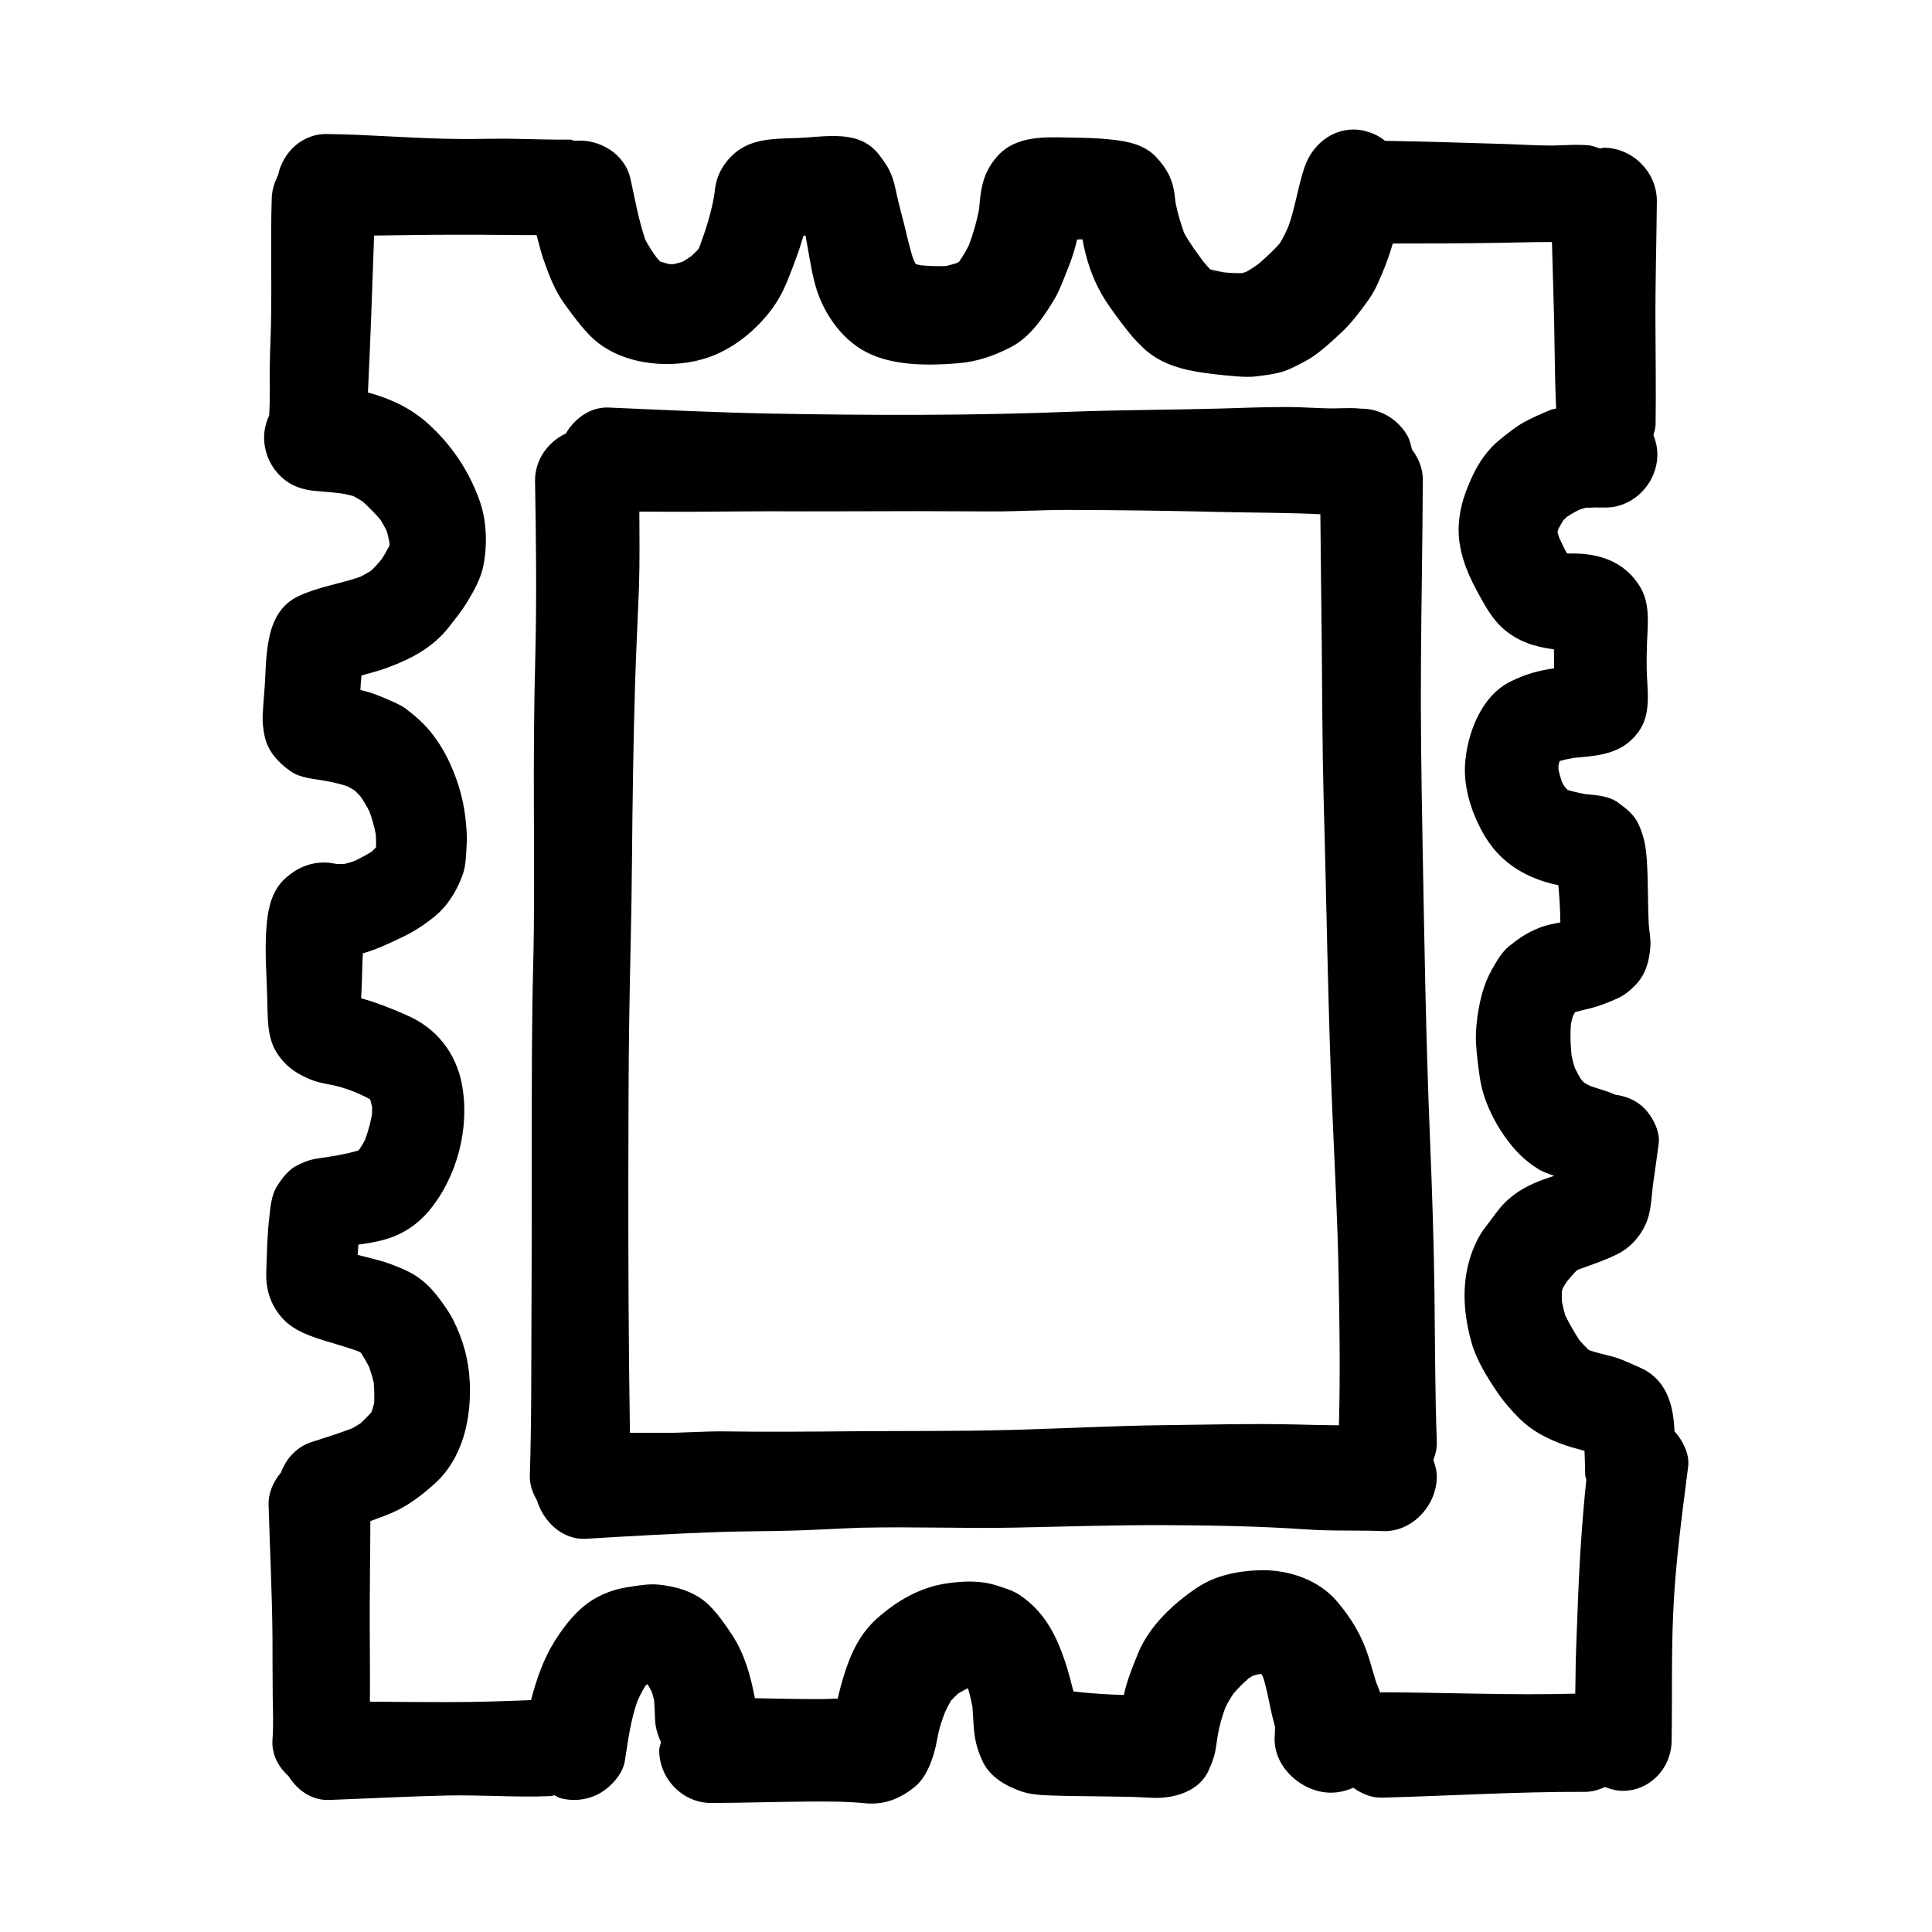 <?xml version="1.0" encoding="UTF-8"?>
<!-- Uploaded to: SVG Find, www.svgfind.com, Generator: SVG Find Mixer Tools -->
<svg fill="#000000" width="800px" height="800px" version="1.1" viewBox="144 144 512 512" xmlns="http://www.w3.org/2000/svg">
 <path d="m524.77 526.23c-0.488-13.277-0.457-26.535-0.625-39.812-0.168-13.41-0.621-26.738-1.164-40.113-1.129-27.27-1.547-54.555-2.039-81.855-0.27-15.082-0.488-30.148-0.371-45.219 0.102-16.039 0.422-32.078 0.492-48.133 0.016-3.023-1.18-5.719-2.883-8.02-0.32-1.246-0.59-2.527-1.23-3.672-1.246-2.133-2.969-3.871-5.09-5.152-2.242-1.297-4.617-1.961-7.199-1.961-1.852-0.207-3.758-0.137-5.609-0.102-0.996 0.031-1.973 0.066-2.934 0.031-3.539-0.066-7.062-0.34-10.637-0.355h-1.043c-5.731 0-11.445 0.238-17.176 0.406-13.113 0.359-26.242 0.344-39.355 0.84-26.477 1.055-53.023 0.969-79.5 0.492-14.359-0.273-28.688-0.973-43.047-1.602-4.856-0.207-9 2.812-11.41 6.875-4.769 2.234-8.258 7.062-8.156 12.66 0.27 15.512 0.453 31.023 0.066 46.566-0.371 13.602-0.422 27.164-0.371 40.781 0.035 13.941 0.168 27.883-0.203 41.805-0.371 14.113-0.336 28.207-0.371 42.32-0.031 15.801 0.035 31.652-0.066 47.453-0.066 14.879 0.035 29.742-0.438 44.621-0.066 2.387 0.742 4.539 1.887 6.516 1.734 5.75 6.875 10.582 13.062 10.188 11.949-0.734 23.867-1.398 35.816-1.809 6.133-0.203 12.25-0.172 18.352-0.34 6.102-0.137 12.223-0.562 18.32-0.77 7.164-0.172 14.363-0.102 21.559-0.035 6.438 0.07 12.875 0.137 19.348 0 13.266-0.27 26.512-0.699 39.777-0.664 12.605 0.07 25.246 0.273 37.84 1.145 6.707 0.477 13.363 0.168 20.105 0.441 7.785 0.309 14.293-6.824 14.293-14.469 0-1.621-0.457-3.035-0.91-4.438 0.59-1.465 0.961-3 0.91-4.621zm-36.625-4.711c-12.016-0.309-24.035 0.035-36.02 0.172-13.5 0.168-26.965 0.902-40.465 1.262-13.535 0.359-27.07 0.238-40.602 0.34-11.918 0.102-23.867 0.207-35.816 0.035-2.644 0-5.277 0.102-7.887 0.203-2.766 0.105-5.547 0.238-8.328 0.172-2.695-0.035-5.391 0.035-8.09 0.016-0.352-22.676-0.453-45.352-0.422-68.031 0.035-13.941 0.035-27.879 0.238-41.84 0.199-13.805 0.621-27.609 0.723-41.41 0.137-16.145 0.371-32.285 0.859-48.426 0.27-8.125 0.691-16.246 0.996-24.402 0.219-6.656 0.133-13.359 0.102-20.031 5.934 0.031 11.848 0.082 17.762 0.016 5.648-0.035 11.262-0.102 16.906-0.102 13.012 0.066 26.039-0.035 39.051-0.035 6.508 0 12.98 0.07 19.484 0.07 6.742 0.031 13.434-0.395 20.176-0.395 13.297 0.035 26.613 0.203 39.91 0.527 9.035 0.223 18.137 0.172 27.188 0.617 0.098 11.449 0.25 22.914 0.371 34.363 0.133 13.566 0.133 27.184 0.488 40.75 0.789 27.676 1.129 55.387 2.309 83.062 0.59 14.23 1.383 28.445 1.652 42.711 0.27 13.465 0.469 27.027 0.098 40.543h-0.891c-3.289-0.051-6.559-0.086-9.793-0.188zm99.609 1.773c-0.27-7.098-2.141-13.855-9.305-16.941-2.375-1.008-4.684-2.203-7.195-2.867-2.039-0.512-4.062-0.992-6.07-1.641-0.047-0.031-0.098-0.051-0.148-0.086-0.859-0.816-1.688-1.688-2.461-2.574-1.383-2.117-2.629-4.301-3.758-6.57-0.355-1.211-0.641-2.406-0.879-3.633-0.051-0.906-0.051-1.809-0.016-2.699 0.066-0.289 0.133-0.578 0.219-0.867 0.371-0.668 0.758-1.297 1.195-1.914 0.809-0.988 1.637-1.945 2.547-2.848 0.102-0.051 0.203-0.121 0.301-0.172 3.559-1.297 7.164-2.473 10.551-4.18 4.098-2.047 7.301-6.211 8.328-10.699 0.539-2.406 0.691-4.949 0.961-7.422 0.523-3.703 1.062-7.406 1.551-11.125 0.422-3.242-1.652-7.148-3.828-9.367-2.09-2.082-4.82-3.207-7.699-3.586-0.34-0.117-0.641-0.305-0.98-0.426-1.801-0.715-3.691-1.195-5.543-1.844-0.574-0.289-1.148-0.594-1.703-0.918-0.27-0.273-0.523-0.547-0.793-0.82-0.605-0.988-1.164-2.016-1.668-3.055-0.387-1.145-0.676-2.285-0.895-3.481-0.27-2.68-0.352-5.359-0.168-8.07 0.152-0.77 0.34-1.52 0.559-2.269 0.168-0.324 0.352-0.648 0.539-0.973 1.262-0.375 2.543-0.668 3.824-0.973 2.578-0.633 4.82-1.535 7.266-2.613 1.852-0.801 3.504-2.133 4.887-3.566 2.781-2.898 3.691-6.312 3.996-10.219 0.168-1.91-0.305-3.977-0.422-5.887-0.305-5.684-0.137-11.398-0.523-17.117-0.234-3.445-0.727-6.141-2.106-9.266-1.164-2.644-3.269-4.281-5.481-5.887-2.426-1.773-5.594-1.977-8.562-2.25-1.617-0.289-3.25-0.648-4.836-1.125-0.254-0.242-0.488-0.496-0.723-0.77-0.289-0.461-0.559-0.906-0.809-1.383-0.34-1.059-0.641-2.117-0.895-3.191-0.016-0.41-0.016-0.801 0-1.211 0.102-0.375 0.203-0.734 0.32-1.109 1.164-0.34 2.344-0.598 3.555-0.801 1.316-0.152 2.629-0.258 3.945-0.395 5.613-0.594 10.398-1.996 13.77-7.113 3.066-4.641 1.887-10.871 1.785-16.141-0.031-2.375 0-4.746 0.102-7.152 0.203-4.914 0.828-10.152-1.852-14.57-3.508-5.785-9.051-8.258-15.492-8.754-1.059-0.07-2.07-0.07-3.098-0.07h-0.762c-0.742-1.328-1.398-2.711-2.055-4.094-0.168-0.496-0.32-0.988-0.473-1.5v-0.035c0.086-0.309 0.168-0.613 0.254-0.922 0.402-0.77 0.844-1.535 1.297-2.269 0.305-0.309 0.605-0.598 0.926-0.887 1.031-0.684 2.074-1.297 3.172-1.844 0.605-0.203 1.211-0.41 1.82-0.562 1.699-0.086 3.387-0.102 5.09-0.07 7.566 0.105 13.902-6.449 13.902-14.059 0-1.793-0.402-3.531-1.043-5.137 0.199-0.887 0.555-1.738 0.57-2.68 0.137-8.785 0-17.574-0.031-26.363-0.066-10.969 0.27-21.926 0.371-32.879 0.066-7.746-6.441-14.23-14.059-14.23-0.336 0-0.621 0.168-0.961 0.203-0.977-0.254-1.852-0.715-2.914-0.82-3.269-0.34-6.609 0-9.879 0.035-4.094 0-8.223-0.273-12.32-0.41-10.617-0.305-21.27-0.664-31.887-0.836-1.348-1.09-2.934-1.945-4.754-2.438-1.211-0.41-2.426-0.562-3.59-0.562-5.965 0-11.055 4.16-13.043 10.102-1.77 5.184-2.394 10.629-4.316 15.766-0.656 1.5-1.363 2.949-2.227 4.332-1.77 1.98-3.672 3.754-5.68 5.461-1.043 0.75-2.121 1.469-3.25 2.082-0.355 0.102-0.711 0.203-1.047 0.309-1.633 0.051-3.234-0.051-4.871-0.207-1.211-0.223-2.41-0.492-3.59-0.801-0.621-0.664-1.211-1.348-1.801-2.047-1.805-2.477-3.66-4.934-5.094-7.609-0.941-2.648-1.75-5.273-2.273-8.039-0.168-1.605-0.355-3.227-0.773-4.762-0.828-2.848-2.211-4.914-4.164-7.078-3.086-3.465-7.637-4.371-11.918-4.832-3.504-0.41-7.062-0.477-10.566-0.527-6.859-0.137-14.832-0.734-19.871 5.016-3.234 3.688-4.231 7.527-4.617 12.336-0.051 0.48-0.086 0.973-0.137 1.484-0.605 3.312-1.531 6.504-2.711 9.66-0.762 1.52-1.621 2.969-2.582 4.367-0.016 0.02-0.031 0.035-0.031 0.051-0.188 0.102-0.371 0.207-0.559 0.309-0.961 0.305-1.922 0.578-2.898 0.801-2.258 0.102-4.5 0-6.742-0.203-0.438-0.086-0.859-0.188-1.281-0.309-0.219-0.41-0.418-0.82-0.621-1.246-1.047-3.106-1.703-6.379-2.512-9.57-0.555-2.102-1.129-4.215-1.617-6.348-0.27-1.16-0.488-2.34-0.793-3.551-0.066-0.359-0.203-0.766-0.305-1.176-0.891-3.004-2.039-4.711-3.891-7.117-5.191-6.758-14.094-4.711-21.254-4.418-4.988 0.203-10.602 0-15.02 2.644-3.203 1.875-5.883 5.324-6.809 8.957-0.305 1.18-0.453 2.371-0.574 3.551-0.789 4.707-2.258 9.23-3.91 13.719-0.117 0.223-0.234 0.441-0.352 0.664-0.574 0.613-1.18 1.211-1.805 1.773-0.758 0.531-1.531 1.043-2.344 1.504-0.773 0.238-1.551 0.441-2.34 0.629h-1.148c-0.84-0.203-1.652-0.441-2.461-0.699-0.32-0.34-0.621-0.699-0.926-1.055-1.094-1.504-2.09-3.039-2.965-4.676-1.805-5.238-2.766-10.871-3.961-16.246-1.535-6.688-8.293-10.578-14.766-10.016-0.457-0.051-0.809-0.324-1.266-0.309-4.785 0.035-9.539-0.102-14.324-0.203-2.898-0.07-5.816-0.035-8.715 0-2.023 0.035-4.062 0.066-6.066 0.035-11.832-0.07-23.613-1.18-35.43-1.316h-0.117c-6.32 0-11.426 4.848-12.691 10.887-0.941 1.895-1.617 3.926-1.684 6.18-0.391 12.727 0.168 25.473-0.34 38.203-0.168 3.941-0.234 7.883-0.168 11.824 0.02 2.492-0.031 4.965-0.152 7.422-0.824 1.844-1.363 3.824-1.363 5.871 0 3.769 1.516 7.422 4.129 10.066 2.781 2.832 6.152 3.91 9.977 4.184 2.141 0.168 4.281 0.355 6.422 0.613 1.062 0.188 2.109 0.426 3.152 0.715 0.844 0.445 1.652 0.922 2.445 1.434 1.652 1.484 3.203 3.07 4.668 4.762 0.59 0.938 1.145 1.91 1.652 2.918 0.336 1.039 0.57 2.082 0.773 3.141 0.02 0.289 0.02 0.562 0.02 0.836-0.66 1.297-1.367 2.543-2.191 3.769-0.844 1.023-1.719 1.98-2.699 2.902-0.91 0.578-1.852 1.109-2.812 1.602-5.379 1.879-11.109 2.664-16.281 5.07-9.508 4.383-8.461 16.48-9.188 25.305-0.152 2.113-0.352 4.246-0.453 6.379-0.07 1.777 0.168 3.738 0.52 5.445 0.863 4.113 3.543 6.945 6.828 9.316 2.613 1.879 6.438 2.047 9.504 2.609 1.922 0.375 3.812 0.805 5.648 1.418 0.656 0.359 1.297 0.734 1.922 1.125 0.539 0.512 1.062 1.043 1.551 1.605 0.84 1.246 1.633 2.543 2.324 3.906 0.707 1.965 1.266 3.926 1.668 5.957 0.102 1.191 0.137 2.371 0.086 3.566-0.387 0.406-0.793 0.801-1.195 1.191-1.469 0.906-2.984 1.707-4.535 2.441-0.859 0.309-1.719 0.562-2.598 0.77-0.707 0.031-1.398 0.051-2.106 0.016-1.027-0.188-2.055-0.375-3.102-0.375-4.027-0.07-7.465 1.469-10.434 4.113-4.262 3.769-4.922 9.691-5.191 15.031-0.27 5.648 0.203 11.398 0.34 17.047 0.031 1.996 0.066 4.008 0.199 5.988 0.203 2.969 0.793 6.023 2.512 8.531 2.379 3.551 5.211 5.344 9.121 6.93 1.953 0.766 4.16 1.039 6.199 1.5 2.16 0.48 4.215 1.281 6.254 2.133 1.012 0.461 2.023 0.938 2.984 1.504 0.203 0.68 0.371 1.363 0.523 2.047 0 0.699-0.02 1.383-0.07 2.082-0.418 2.234-1.008 4.352-1.77 6.484-0.453 0.887-0.961 1.758-1.516 2.594-0.102 0.102-0.203 0.219-0.305 0.324-3.168 0.953-6.402 1.465-9.707 1.961-2.644 0.359-3.742 0.633-6.488 1.98-2.242 1.074-3.961 3.344-5.242 5.34-1.684 2.578-1.887 5.988-2.207 8.926-0.539 4.707-0.59 9.484-0.758 14.23-0.137 4.742 1.379 9.059 4.684 12.438 2.832 2.902 6.859 4.301 10.637 5.477 2.981 0.922 6.082 1.777 9.051 2.852 0.234 0.137 0.488 0.273 0.723 0.41 0.793 1.227 1.52 2.488 2.191 3.785 0.473 1.367 0.879 2.731 1.199 4.164 0.148 1.793 0.199 3.566 0.117 5.375-0.203 0.82-0.438 1.621-0.727 2.426 0 0.016-0.016 0.016-0.016 0.031-0.926 1.023-1.887 1.996-2.918 2.938-0.738 0.477-1.516 0.922-2.289 1.348-3.441 1.297-6.981 2.422-10.434 3.516-4.047 1.242-6.93 4.383-8.309 8.137-2.008 2.391-3.371 5.324-3.289 8.617 0.34 11.672 0.93 23.328 1.031 35.031 0.031 5.34 0 10.664 0.066 15.973 0.066 3.734 0.203 7.492-0.066 11.227-0.273 3.805 1.566 7.219 4.297 9.66 2.293 3.719 6.152 6.43 10.668 6.277 10.637-0.391 21.219-0.973 31.82-1.195 4.098-0.066 8.258 0.035 12.355 0.137 4.887 0.137 9.742 0.238 14.594 0.035 0.355-0.016 0.66-0.188 1.012-0.223 0.508 0.207 0.93 0.598 1.469 0.734 3.606 1.008 7.531 0.496 10.77-1.398 2.832-1.707 5.883-5.016 6.402-8.465 0.844-5.289 1.52-10.836 3.356-15.902 0.605-1.348 1.266-2.66 2.055-3.926 0.102-0.117 0.219-0.238 0.34-0.355 0.098-0.035 0.184-0.055 0.285-0.086 0.387 0.664 0.773 1.348 1.129 2.062 0.234 0.75 0.438 1.52 0.605 2.289 0.102 1.672 0.172 3.344 0.238 5 0.082 2.133 0.691 4.094 1.551 5.918-0.117 0.754-0.457 1.418-0.457 2.203 0 7.594 6.269 14.008 13.805 13.973 8.375-0.031 16.805-0.305 25.215-0.375 5.223-0.031 10.398-0.066 15.59 0.445 5.055 0.496 9.371-1.246 13.23-4.453 2.746-2.305 4.231-6.074 5.156-9.488 0.422-1.535 0.656-3.106 0.996-4.641 0.402-1.895 1.062-3.754 1.754-5.562 0.488-1.059 1.008-2.082 1.598-3.07 0.609-0.668 1.25-1.281 1.922-1.895 0.828-0.496 1.668-0.957 2.547-1.402 0.488 1.641 0.875 3.297 1.195 4.984 0.137 1.656 0.203 3.293 0.32 4.949 0.27 3.719 0.793 5.922 2.277 9.266 1.918 4.301 6.301 6.809 10.531 8.223 3.102 1.043 6.894 0.973 10.199 1.109 2.039 0.07 4.094 0.07 6.102 0.102 4.027 0.07 8.055 0.07 12.051 0.172 2.106 0.035 4.231 0.203 6.336 0.273 5.644 0.203 12.406-1.672 14.883-7.492 0.926-2.164 1.449-3.481 1.785-5.613 0.168-1.211 0.371-2.441 0.559-3.652 0.438-2.457 1.109-4.812 1.969-7.133 0.625-1.277 1.332-2.523 2.141-3.719 1.266-1.449 2.613-2.816 4.062-4.078 0.371-0.238 0.742-0.477 1.113-0.684 0.523-0.152 1.047-0.289 1.586-0.406 0.219-0.02 0.453-0.02 0.672-0.035 0.152 0.273 0.305 0.547 0.438 0.836 0.945 2.883 1.449 5.871 2.09 8.84 0.305 1.465 0.727 2.883 1.082 4.332 0 0.785-0.035 1.57-0.086 2.356-0.625 8.191 7.231 15.082 14.883 15.082 2.055 0 4.062-0.492 5.934-1.312 2.207 1.57 4.734 2.695 7.582 2.629 17.934-0.477 35.816-1.605 53.75-1.535 1.922 0 3.707-0.512 5.359-1.297 1.516 0.629 3.133 1.023 4.754 1.023 7.129 0 12.809-5.957 12.91-13.105 0.199-11.059-0.07-22.199 0.387-33.258 0.523-13.324 2.344-26.531 4.027-39.773 0.336-3.227-1.551-6.859-3.656-9.164zm-352.68-115.93c-0.051-0.031-0.086-0.066-0.121-0.102 0.051 0.035 0.102 0.07 0.121 0.102 0.016 0 0 0 0 0zm231.43-191.04c-0.523-0.172-1.012-0.379-1.5-0.633l-0.016-0.016c0.504 0.203 1.008 0.426 1.516 0.648zm-8.898-10.906c0.051 0.121 0.102 0.238 0.133 0.359-0.234-0.547-0.453-1.094-0.691-1.637 0.203 0.406 0.371 0.836 0.559 1.277zm-137.55 8.551c0.07 0.031 0.137 0.051 0.188 0.086-0.066-0.02-0.137-0.055-0.219-0.086zm-0.066-0.02h-0.016c-0.168-0.066-0.32-0.137-0.473-0.203 0.168 0.066 0.32 0.121 0.488 0.203zm-76.5 155.06c-0.035 0.051-0.086 0.117-0.121 0.168 0 0-0.016 0-0.016 0.02 0.051-0.07 0.102-0.137 0.137-0.188zm-0.137 0.188 0.016-0.02c-0.168 0.238-0.336 0.461-0.52 0.699 0.168-0.238 0.336-0.461 0.504-0.68zm-4.398 104.63c0.086-0.02 0.188-0.02 0.27-0.035-0.082 0-0.184 0.016-0.27 0.035zm-0.066 0.031v0zm163.02 117.11c0.082 0.051 0.148 0.102 0.219 0.168-0.086-0.051-0.152-0.117-0.219-0.168zm108.27 1.516h-0.051c-0.117 0-0.234 0.07-0.352 0.07-0.355-0.785-0.59-1.621-0.961-2.406-0.758-2.254-1.348-4.59-2.074-6.875-1.785-5.719-4.617-10.461-8.477-14.949-4.789-5.598-12.438-8.207-19.621-8.207-0.352 0-0.707 0-1.043 0.016-5.613 0.207-11.461 1.367-16.246 4.539-6.269 4.18-12.609 10.035-15.625 17.184-1.551 3.719-3.035 7.406-3.894 11.328-4.215-0.102-8.477-0.391-12.656-0.852-0.238-0.035-0.473-0.066-0.707-0.102-0.727-2.766-1.402-5.527-2.328-8.227-2.375-7.012-5.578-13.035-11.848-17.266-1.855-1.246-4.195-1.945-6.336-2.613-4.434-1.363-8.781-1.141-13.266-0.477-6.926 1.043-13.113 4.641-18.32 9.301-4.383 3.906-6.894 9.129-8.613 14.707-0.676 2.117-1.266 4.301-1.754 6.484-1.652 0.07-3.301 0.121-4.988 0.137-5.644 0-11.309-0.121-16.973-0.238-1.113-5.906-2.731-11.723-6.051-16.809-1.82-2.746-3.723-5.477-6.031-7.781-3.574-3.547-8.582-5.016-13.434-5.512-0.523-0.051-1.027-0.066-1.551-0.066-2.394 0-4.805 0.461-7.164 0.836-2.812 0.461-5.41 1.398-7.922 2.781-4.582 2.543-8.125 7.012-10.855 11.363-3.047 4.828-4.867 10.203-6.32 15.699-7.231 0.289-14.461 0.527-21.707 0.527-6.977 0-13.973-0.051-20.965-0.117 0-0.375-0.02-0.734-0.02-1.109 0.07-5.324-0.031-10.633-0.031-15.973-0.086-10.238 0.133-20.508 0.152-30.766 2.391-0.887 4.801-1.707 7.094-2.832 3.656-1.809 6.824-4.301 9.91-7.047 7.5-6.758 9.809-17.285 9.336-27.047-0.27-5.816-1.785-11.227-4.379-16.379-0.828-1.637-1.855-3.141-2.934-4.625-1.957-2.746-3.828-4.879-6.574-6.809-1.855-1.262-3.758-2.082-5.848-2.898-3.219-1.332-6.625-2.051-9.977-2.918 0.051-0.906 0.117-1.809 0.199-2.715 2.242-0.309 4.469-0.664 6.676-1.262 4.754-1.262 8.848-3.91 12.016-7.68 7.469-8.926 10.891-21.961 8.75-33.496-1.551-8.359-6.742-14.914-14.43-18.273-3.656-1.641-7.398-3.141-11.258-4.285-0.336-0.102-0.691-0.203-1.027-0.289 0.066-1.52 0.168-3.035 0.203-4.519 0.066-2.477 0.133-4.934 0.25-7.391 3.625-1.008 7.082-2.695 10.484-4.301 3.137-1.5 5.781-3.242 8.512-5.441 3.539-2.902 5.883-6.793 7.465-11.09 0.895-2.477 0.895-5.512 1.062-8.16 0.102-1.996-0.031-3.941-0.234-5.918-0.422-4.508-1.484-8.754-3.137-12.934-1.18-3.004-2.578-5.754-4.363-8.398-2.477-3.648-5.059-6.074-8.547-8.684-1.094-0.801-2.41-1.363-3.606-1.91-2.242-0.973-4.418-1.945-6.777-2.578-0.504-0.137-1.008-0.254-1.516-0.391 0.066-1.281 0.168-2.562 0.305-3.84 2.375-0.668 4.769-1.246 7.078-2.133 6.137-2.305 11.816-5.273 15.977-10.562 1.719-2.203 3.574-4.473 5.023-6.894 1.754-2.902 3.606-6.211 4.231-9.555 1.062-5.547 0.895-11.758-0.992-17.113-2.832-7.953-7.367-14.727-13.57-20.375-4.734-4.316-10.23-6.758-16.043-8.363 0.672-13.855 1.145-27.727 1.633-41.582 7.215-0.102 14.426-0.223 21.641-0.223 4.922 0 9.879 0 14.797 0.07 2.191 0.031 4.402 0.016 6.625 0.031 0.574 2.031 1.027 4.113 1.703 6.109 1.516 4.402 3.168 8.789 5.949 12.492 2.039 2.781 4.129 5.648 6.574 8.121 7.363 7.422 20.039 8.891 29.645 6.211 6.742-1.875 12.777-6.383 17.227-11.738 2.512-3.039 4.062-5.82 5.512-9.453 0.824-1.965 1.551-4.012 2.309-6.023 0.676-1.828 1.246-3.688 1.805-5.547 0.168-0.016 0.352-0.035 0.539-0.051 0.793 4.094 1.348 8.258 2.359 12.25 1.852 7.562 6.859 15.102 13.77 18.652 7.094 3.652 16.18 3.582 24.066 2.969 5.211-0.426 9.641-1.91 14.293-4.336 4.957-2.574 8.379-7.59 11.258-12.301 1.52-2.473 2.512-5.324 3.609-8.02 0.859-2.082 1.582-4.18 2.172-6.348 0.168-0.598 0.305-1.211 0.441-1.828 0.469-0.016 0.941-0.031 1.43-0.031 0.238 1.297 0.523 2.574 0.844 3.871 1.281 5.051 3.305 9.66 6.305 13.906 1.922 2.715 3.891 5.41 6.031 7.953 0.961 1.094 1.957 2.133 3 3.106 3.762 3.551 8.613 5.273 13.57 6.144 3.504 0.629 7.129 1.004 10.668 1.297 2.023 0.168 3.926 0.27 5.949 0 1.855-0.242 3.606-0.445 5.41-0.871 2.344-0.496 4.586-1.707 6.707-2.816 3.727-1.844 6.996-5.016 10.031-7.816 2.578-2.371 4.719-5.188 6.773-8.02 1.129-1.535 2.106-3.106 2.898-4.879 1.586-3.465 3-7.062 4.047-10.766 9.422 0.016 18.875-0.035 28.332-0.188 4.566-0.07 9.219-0.223 13.852-0.207 0.203 7.133 0.422 14.25 0.59 21.363 0.102 4.777 0.137 9.555 0.238 14.336 0.066 2.797 0.168 5.613 0.27 8.41-0.539 0.188-1.113 0.207-1.637 0.445-2.41 1.004-4.684 1.996-6.961 3.242-2.238 1.262-4.297 2.969-6.301 4.57-3.137 2.508-5.512 5.922-7.199 9.523-2.004 4.301-3.402 8.191-3.691 12.934-0.418 6.551 2.074 12.695 5.16 18.293 1.785 3.273 3.793 6.891 6.606 9.332 4.027 3.531 8.461 4.812 13.469 5.512 0 1.672 0 3.344 0.031 5.016-4.18 0.582-7.602 1.555-11.492 3.465-7.789 3.769-11.633 13.906-12.121 22.133-0.27 4.109 0.691 8.582 2.141 12.438 1.754 4.504 4.027 8.688 7.602 12.062 3.691 3.484 8.191 5.684 13.047 6.93 0.641 0.172 1.297 0.309 1.938 0.426 0.305 3.258 0.504 6.57 0.539 9.879-1.922 0.375-3.859 0.719-5.68 1.469-3.203 1.297-5.176 2.644-7.887 4.812-1.855 1.469-3.34 4.008-4.519 6.109-2.34 4.144-3.25 8.207-3.91 12.762-0.301 2.391-0.504 4.746-0.336 7.168 0.203 2.969 0.555 5.887 0.996 8.82 0.824 5.613 3.402 11.059 6.641 15.664 2.477 3.481 5.121 6.231 8.746 8.5 1.312 0.836 2.812 1.297 4.281 1.875-0.809 0.258-1.617 0.512-2.41 0.801-4.129 1.469-7.789 3.348-10.887 6.555-1.484 1.535-2.75 3.41-4.031 5.086-1.027 1.328-2.07 2.676-2.832 4.18-4.449 8.547-4.328 17.984-1.82 27.148 1.316 4.981 4.332 9.727 7.199 13.938 1.652 2.406 3.574 4.539 5.613 6.59 3.168 3.106 6.539 4.914 10.602 6.516 2.156 0.855 4.398 1.434 6.641 2.047 0.098 2.066 0.133 4.148 0.168 6.215 0 0.527 0.234 0.973 0.301 1.484-1.195 11.551-1.918 23.137-2.309 34.758-0.203 6.106-0.555 12.199-0.555 18.309 0 1.195-0.066 2.387-0.066 3.582-17.141 0.477-34.199-0.324-51.273-0.359zm25.535-180.75c-0.086 0.629-0.168 1.246-0.254 1.859-0.016 0.102-0.031 0.203-0.051 0.305 0.102-0.715 0.203-1.434 0.305-2.164z"/>
</svg>